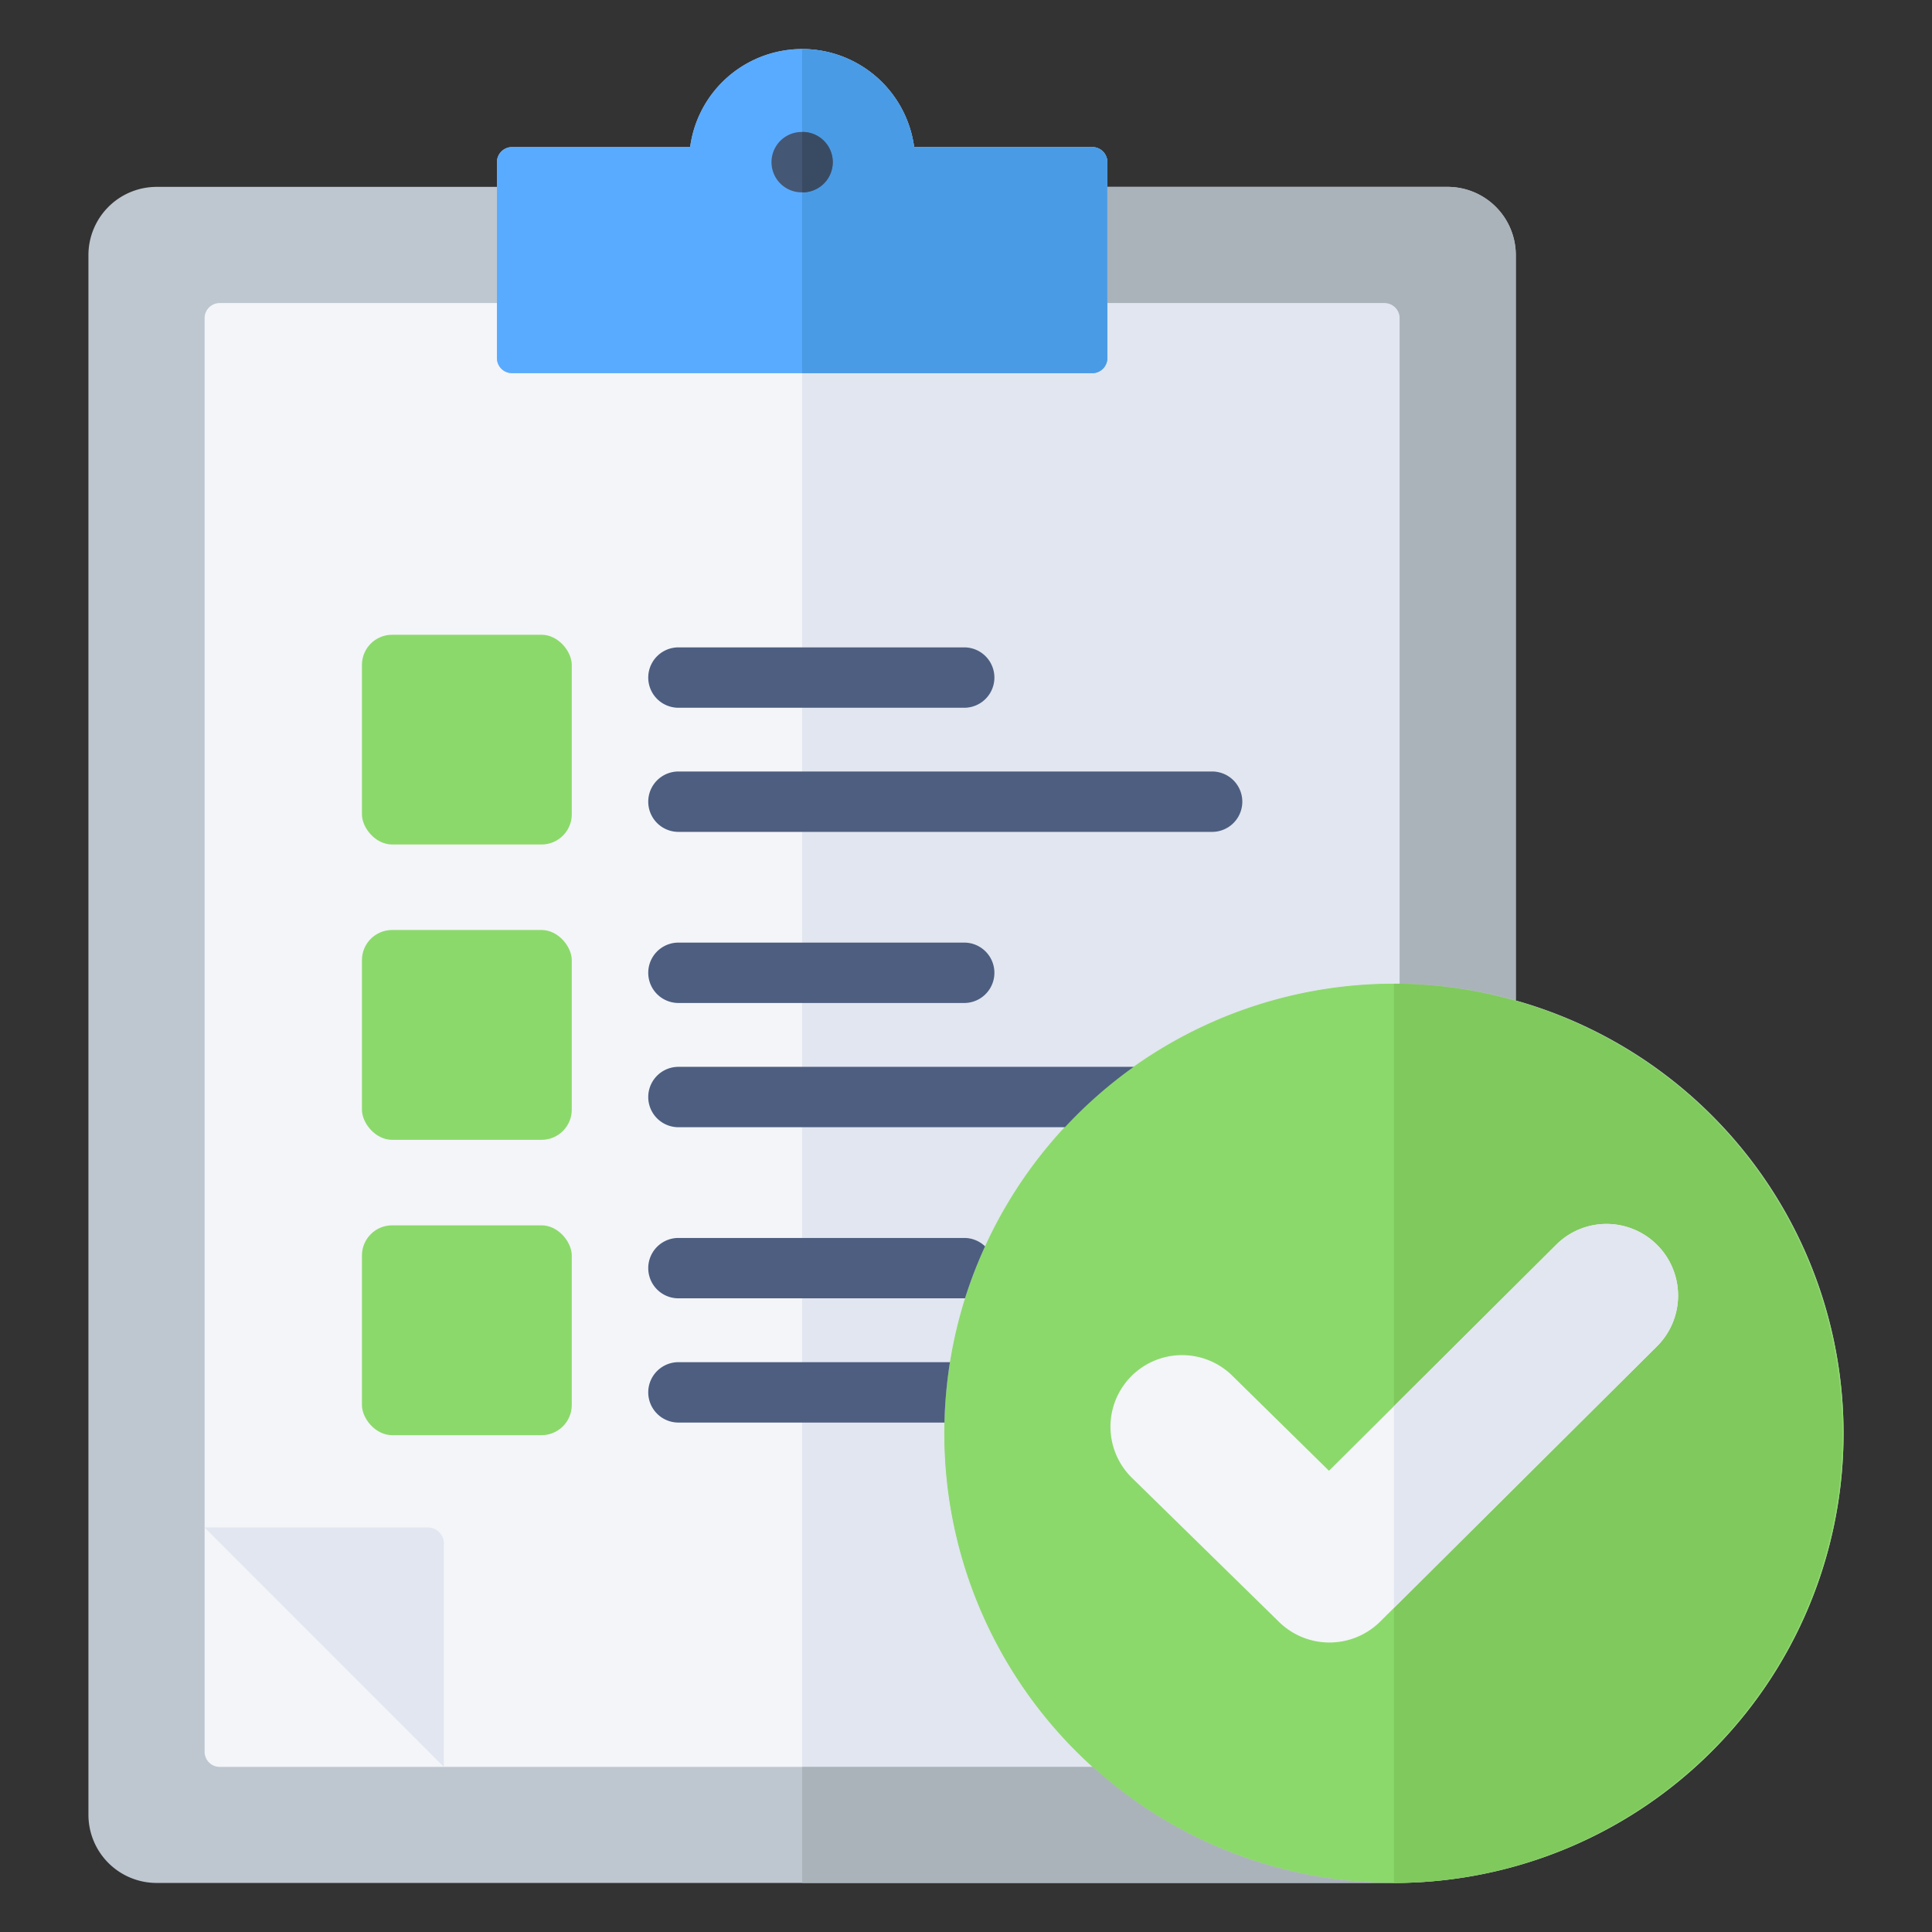 <svg xmlns="http://www.w3.org/2000/svg" id="Layer_1" viewBox="0 0 512 512" data-name="Layer 1"><rect x="0" y="0" width="512" height="512" fill="#333333" stroke="none"/><path d="m401.705 265.138v-197.545a18.074 18.074 0 0 0 -18.039-18.068h-90.211v-6.551a4 4 0 0 0 -4-4h-47.2a29.944 29.944 0 0 0 -59.36 0h-47.2a4 4 0 0 0 -4 4v6.551h-90.195a18.089 18.089 0 0 0 -18.064 18.068v413.368a18.074 18.074 0 0 0 18.064 18.039h327.925a119.162 119.162 0 0 0 32.28-233.862z" fill="#bec7cf"></path><path d="m250.256 379.832a119.29 119.29 0 0 1 119.169-119.141c.5 0 .994.013 1.491.019v-176.396a4 4 0 0 0 -4-4h-73.461v14.58a4 4 0 0 1 -4 4h-153.77a4 4 0 0 1 -4-4v-14.58h-73.461a4 4 0 0 0 -4 4v379.926a4 4 0 0 0 4 4h231.381a118.889 118.889 0 0 1 -39.349-88.408z" fill="#f3f5f9"></path><path d="m250.256 379.832a119.29 119.29 0 0 1 119.169-119.141c.5 0 .994.013 1.491.019v-176.396a4 4 0 0 0 -4-4h-73.461v14.58a4 4 0 0 1 -4 4h-76.885v369.346h77.035a118.889 118.889 0 0 1 -39.349-88.408z" fill="#e1e6f0"></path><path d="m289.455 38.974h-47.2a29.944 29.944 0 0 0 -59.36 0h-47.2a4 4 0 0 0 -4 4v51.92a4 4 0 0 0 4 4h153.77a4 4 0 0 0 4-4v-51.92a4 4 0 0 0 -4.01-4z" fill="#59abff"></path><path d="m117.632 468.24-63.406-63.44h59.137a4.269 4.269 0 0 1 4.269 4.269z" fill="#e1e6f0"></path><g fill="#8cd96b"><rect height="55.61" rx="8" width="55.61" x="95.917" y="324.726"></rect><rect height="55.581" rx="8" width="55.61" x="95.917" y="168.218"></rect><rect height="55.61" rx="8" width="55.61" x="95.917" y="246.458"></rect></g><path d="m321.224 220.455h-141.431a8 8 0 0 1 0-16h141.431a8 8 0 0 1 0 16zm-65.7-32.893h-75.731a8 8 0 0 1 0-16h75.731a8 8 0 0 1 0 16z" fill="#4d5e80"></path><path d="m289.455 38.974h-47.2a30 30 0 0 0 -29.685-25.974v85.894h76.885a4 4 0 0 0 4-4v-51.92a4 4 0 0 0 -4-4z" fill="#4a9be5"></path><path d="m212.686 50.974h-.231a8 8 0 0 1 0-16h.231a8 8 0 0 1 0 16z" fill="#445775"></path><path d="m212.57 50.974h.116a8 8 0 0 0 0-16h-.116z" fill="#394b63"></path><path d="m369.425 260.691a119.155 119.155 0 1 0 119.139 119.141 119.29 119.29 0 0 0 -119.139-119.141z" fill="#8cd96b"></path><path d="m370.916 84.314v176.4a118.809 118.809 0 0 1 30.789 4.428v-197.549a18.074 18.074 0 0 0 -18.039-18.068h-90.211v30.789h73.461a4 4 0 0 1 4 4z" fill="#abb3ba"></path><path d="m212.57 468.24v30.76h156.855a118.7 118.7 0 0 1 -79.82-30.76z" fill="#abb3ba"></path><g fill="#4d5e80"><path d="m179.793 344.07h75.731c.075 0 .149-.009.223-.011a118.341 118.341 0 0 1 5.308-13.76 7.965 7.965 0 0 0 -5.531-2.229h-75.731a8 8 0 0 0 0 16z"></path><path d="m251.751 360.992h-71.958a8 8 0 0 0 0 16h70.5a119.428 119.428 0 0 1 1.458-16z"></path><path d="m179.793 265.8h75.731a8 8 0 0 0 0-16h-75.731a8 8 0 1 0 0 16z"></path><path d="m300.455 282.724h-120.662a8 8 0 0 0 0 16h102.429a120.02 120.02 0 0 1 18.233-16z"></path></g><path d="m369.425 260.691h-.015v238.309h.015a119.155 119.155 0 0 0 0-238.309z" fill="#80c95d"></path><path d="m439.206 329.969a18.921 18.921 0 0 0 -26.824-.078l-60.182 59.882-25.9-25.461a18.975 18.975 0 0 0 -26.459 27.2l39.243 38.435a19.083 19.083 0 0 0 26.616-.147l73.426-73.023a18.972 18.972 0 0 0 .079-26.81z" fill="#f3f5f9"></path><path d="m425.8 324.355a18.742 18.742 0 0 0 -13.417 5.536l-42.973 42.755v53.467l69.717-69.334a18.98 18.98 0 0 0 -13.327-32.424z" fill="#e1e6f0"></path></svg>
